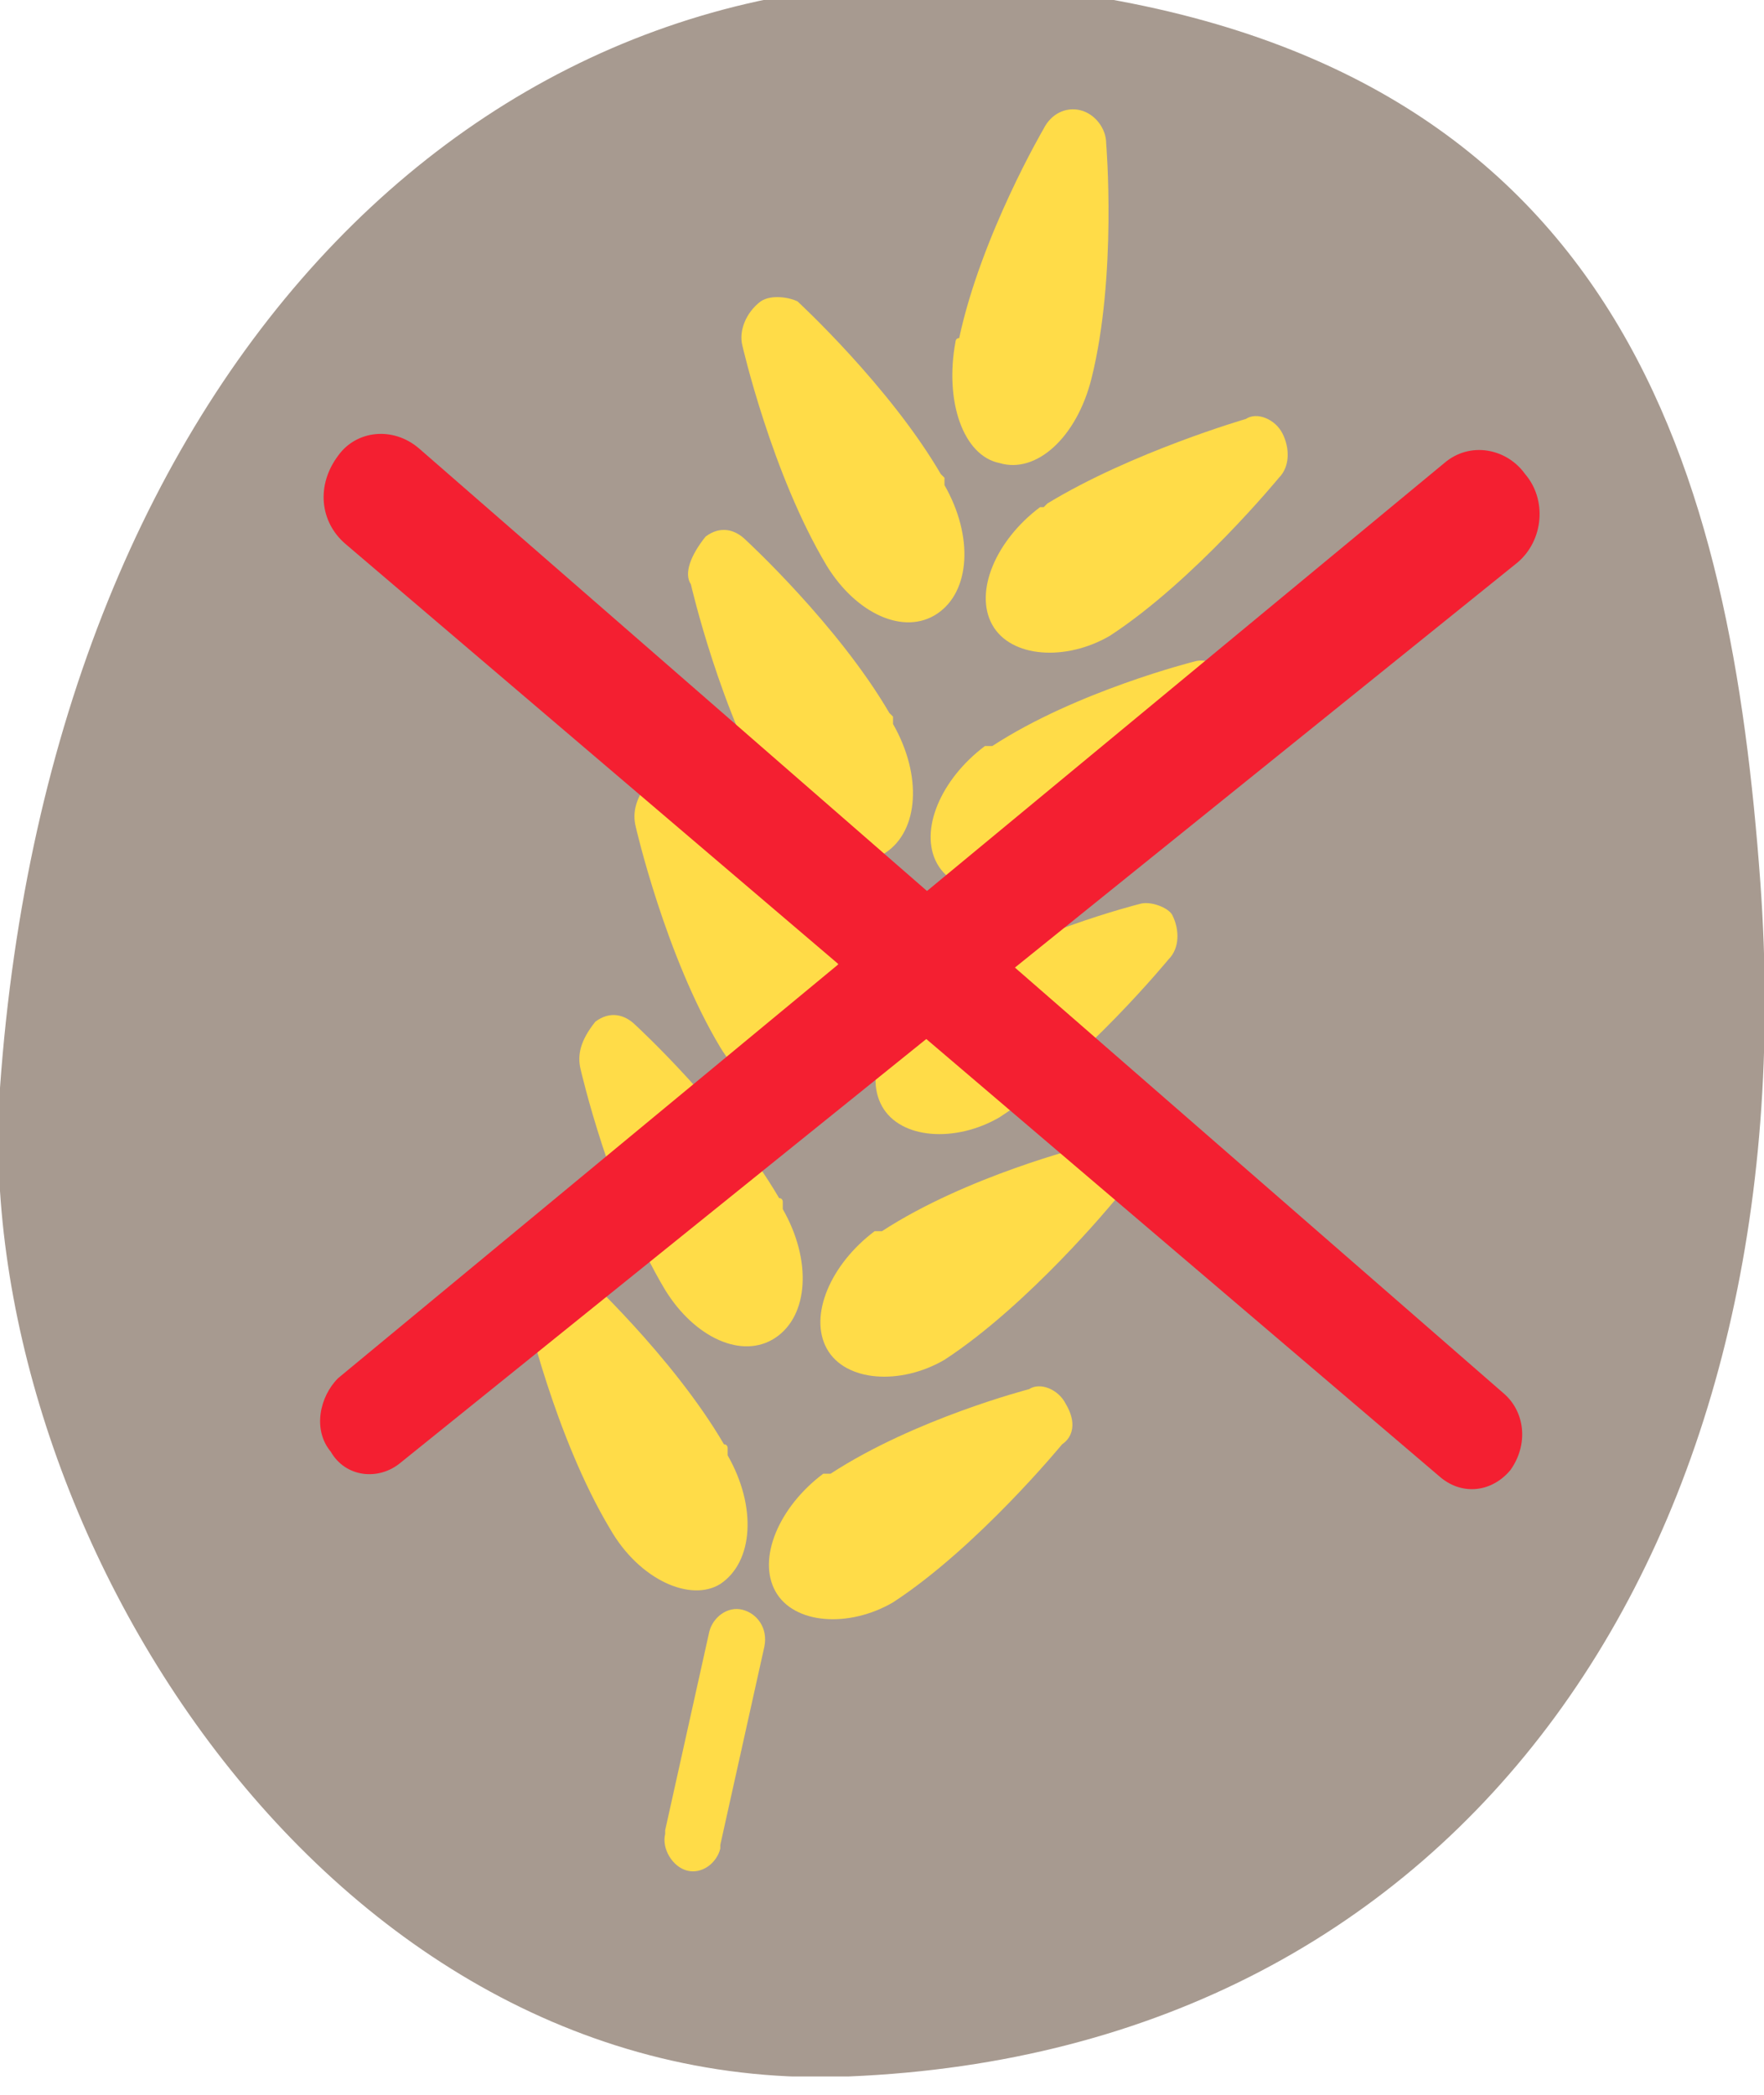 <?xml version="1.0" encoding="utf-8"?>
<!-- Generator: Adobe Illustrator 19.0.0, SVG Export Plug-In . SVG Version: 6.00 Build 0)  -->
<svg version="1.1" id="Capa_1" xmlns="http://www.w3.org/2000/svg" xmlns:xlink="http://www.w3.org/1999/xlink" x="0px" y="0px"
	 width="48px" height="57px" viewBox="0 0 48 57" style="enable-background:new 0 0 48 57;" xml:space="preserve">
<style type="text/css">
	.st0{clip-path:url(#SVGID_2_);fill:#A79A90;}
	.st1{clip-path:url(#SVGID_2_);fill:#FFDC48;}
	.st2{clip-path:url(#SVGID_2_);fill:#F41F31;}
</style>
<g>
	<defs>
		<rect id="SVGID_1_" y="-0.5" width="48" height="57"/>
	</defs>
	<clipPath id="SVGID_2_">
		<use xlink:href="#SVGID_1_"  style="overflow:visible;"/>
	</clipPath>
	<path class="st0" d="M47.9,24c1.3,17.9-7.9,31.8-24.8,32.5C8.8,57.1-0.8,41.3,0,29.6C1.4,9.9,13.5-2.1,28.3-0.3
		C44.3,1.6,47.1,13.1,47.9,24"/>
	<path class="st1" d="M26,9.3C26,9.4,26,9.4,26,9.3C26,9.4,26,9.4,26,9.3c-0.3,1.6,0.2,3.1,1.2,3.3c1,0.3,2.1-0.7,2.5-2.3
		c0,0,0,0,0,0c0.7-2.8,0.4-6.4,0.4-6.4c0,0,0,0,0,0c0-0.4-0.3-0.8-0.7-0.9c-0.4-0.1-0.8,0.1-1,0.5c0,0,0,0,0,0c0,0-1.7,2.9-2.3,5.7
		C26,9.2,26,9.3,26,9.3C26,9.3,26,9.3,26,9.3"/>
	<path class="st1" d="M28.5,13.7C28.5,13.7,28.4,13.7,28.5,13.7c-0.1,0.1-0.1,0.1-0.1,0.1c0,0,0,0-0.1,0c0,0,0,0,0,0
		c-1.2,0.9-1.8,2.3-1.3,3.2c0.5,0.9,2,1,3.2,0.3c0,0,0,0,0,0c2.3-1.5,4.6-4.3,4.6-4.3c0,0,0,0,0,0c0.3-0.3,0.3-0.8,0.1-1.2
		c-0.2-0.4-0.7-0.6-1-0.4c0,0,0,0,0,0C33.9,11.4,30.8,12.3,28.5,13.7"/>
	<path class="st1" d="M20.2,9.4c0,0,0.8,3.5,2.3,6c0,0,0,0,0,0c0.8,1.3,2.1,1.9,3,1.3c0.9-0.6,1-2.1,0.2-3.5c0,0,0,0,0,0
		c0,0,0,0,0-0.1c0,0,0,0,0-0.1c0,0,0,0-0.1-0.1c-1.4-2.4-3.9-4.7-3.9-4.7c0,0,0,0,0,0C21.5,8.1,21,8,20.7,8.2
		C20.3,8.5,20.1,9,20.2,9.4C20.2,9.4,20.2,9.4,20.2,9.4"/>
	<path class="st1" d="M32.5,18C32.5,18,32.4,18,32.5,18c0,0-3.2,0.8-5.5,2.3c0,0-0.1,0-0.1,0c0,0,0,0,0,0c0,0,0,0-0.1,0c0,0,0,0,0,0
		c-1.2,0.9-1.8,2.3-1.3,3.2c0.5,0.9,2,1,3.2,0.3c0,0,0,0,0,0c2.3-1.5,4.6-4.3,4.6-4.3c0,0,0,0,0,0c0.3-0.3,0.3-0.8,0.1-1.2
		C33.3,18.1,32.8,17.9,32.5,18"/>
	<path class="st1" d="M18.8,15.9c0,0,0.8,3.5,2.3,6c0,0,0,0,0,0c0.8,1.3,2.1,1.9,3,1.3c0.9-0.6,1-2.1,0.2-3.5c0,0,0,0,0,0
		c0,0,0,0,0-0.1c0,0,0,0,0-0.1c0,0,0,0-0.1-0.1c-1.4-2.4-3.9-4.7-3.9-4.7c0,0,0,0,0,0c-0.3-0.3-0.7-0.4-1.1-0.1
		C18.8,15.1,18.6,15.6,18.8,15.9C18.8,15.9,18.8,15.9,18.8,15.9"/>
	<path class="st1" d="M31,24.6C31,24.6,31,24.6,31,24.6c0,0-3.2,0.8-5.5,2.3c0,0-0.1,0-0.1,0c0,0,0,0,0,0c0,0,0,0-0.1,0c0,0,0,0,0,0
		c-1.2,0.9-1.8,2.3-1.3,3.2c0.5,0.9,2,1,3.2,0.3c0,0,0,0,0,0c2.3-1.5,4.6-4.3,4.6-4.3c0,0,0,0,0,0c0.3-0.3,0.3-0.8,0.1-1.2
		C31.8,24.7,31.3,24.5,31,24.6"/>
	<path class="st1" d="M17.3,22.5c0,0,0.8,3.5,2.3,6c0,0,0,0,0,0c0.8,1.3,2.1,1.9,3,1.3c0.9-0.6,1-2.1,0.2-3.5c0,0,0,0,0,0
		c0,0,0,0,0-0.1c0,0,0,0,0-0.1c0,0,0,0-0.1-0.1c-1.4-2.4-3.9-4.7-3.9-4.7c0,0,0,0,0,0c-0.3-0.3-0.7-0.4-1.1-0.1
		C17.3,21.7,17.2,22.1,17.3,22.5C17.3,22.5,17.3,22.5,17.3,22.5"/>
	<path class="st1" d="M29.5,31.2C29.5,31.2,29.5,31.2,29.5,31.2c0,0-3.2,0.8-5.5,2.3c0,0-0.1,0-0.1,0c0,0,0,0,0,0c0,0,0,0-0.1,0
		c0,0,0,0,0,0c-1.2,0.9-1.8,2.3-1.3,3.2c0.5,0.9,2,1,3.2,0.3c0,0,0,0,0,0c2.3-1.5,4.6-4.3,4.6-4.3c0,0,0,0,0,0
		c0.3-0.3,0.3-0.8,0.1-1.2C30.3,31.2,29.9,31.1,29.5,31.2"/>
	<path class="st1" d="M15.8,29.1c0,0,0.8,3.5,2.3,6c0,0,0,0,0,0c0.8,1.3,2.1,1.9,3,1.3c0.9-0.6,1-2.1,0.2-3.5c0,0,0,0,0,0
		c0,0,0,0,0-0.1c0,0,0,0,0-0.1c0,0,0-0.1-0.1-0.1c-1.4-2.4-3.9-4.7-3.9-4.7c0,0,0,0,0,0c-0.3-0.3-0.7-0.4-1.1-0.1
		C15.8,28.3,15.7,28.7,15.8,29.1C15.8,29.1,15.8,29.1,15.8,29.1"/>
	<path class="st1" d="M29,38.2c-0.2-0.4-0.7-0.6-1-0.4c0,0,0,0,0,0c0,0-3.1,0.8-5.4,2.3c0,0-0.1,0-0.1,0c0,0,0,0,0,0c0,0,0,0-0.1,0
		c0,0,0,0,0,0c-1.2,0.9-1.8,2.3-1.3,3.2c0.5,0.9,2,1,3.2,0.3c0,0,0,0,0,0c2.3-1.5,4.6-4.3,4.6-4.3c0,0,0,0,0,0
		C29.2,39.1,29.3,38.7,29,38.2"/>
	<path class="st1" d="M19.6,43.1c0.9-0.6,1-2.1,0.2-3.5c0,0,0,0,0,0c0,0,0,0,0-0.1c0,0,0,0,0-0.1c0,0,0-0.1-0.1-0.1
		c-1.4-2.4-3.9-4.7-3.9-4.7c0,0,0,0,0,0c-0.3-0.3-0.7-0.4-1.1-0.1c-0.4,0.2-0.5,0.7-0.4,1.1c0,0,0,0,0,0c0,0,0.8,3.5,2.3,6
		c0,0,0,0,0,0C17.4,43,18.8,43.6,19.6,43.1"/>
	<path class="st1" d="M20.2,43.8c-0.4-0.1-0.8,0.2-0.9,0.6l-1.2,5.4l0,0c0,0,0,0,0,0.1c-0.1,0.4,0.2,0.9,0.6,1
		c0.4,0.1,0.8-0.2,0.9-0.6c0,0,0-0.1,0-0.1l0,0l1.2-5.4C20.9,44.3,20.6,43.9,20.2,43.8"/>
	<path class="st2" d="M11.4,12.2l29.5,25.7c0.6,0.5,0.7,1.4,0.2,2.1c-0.5,0.6-1.3,0.7-1.9,0.2L9.4,14.8c-0.7-0.6-0.8-1.6-0.2-2.4
		C9.7,11.7,10.7,11.6,11.4,12.2C11.4,12.2,11.4,12.2,11.4,12.2"/>
	<path class="st2" d="M41.3,15.3L10.9,39.8c-0.6,0.5-1.5,0.4-1.9-0.3c-0.5-0.6-0.3-1.5,0.2-2l30.1-24.9c0.7-0.6,1.7-0.4,2.2,0.3
		C42.1,13.6,42,14.7,41.3,15.3C41.3,15.3,41.3,15.3,41.3,15.3"/>
</g>
</svg>
